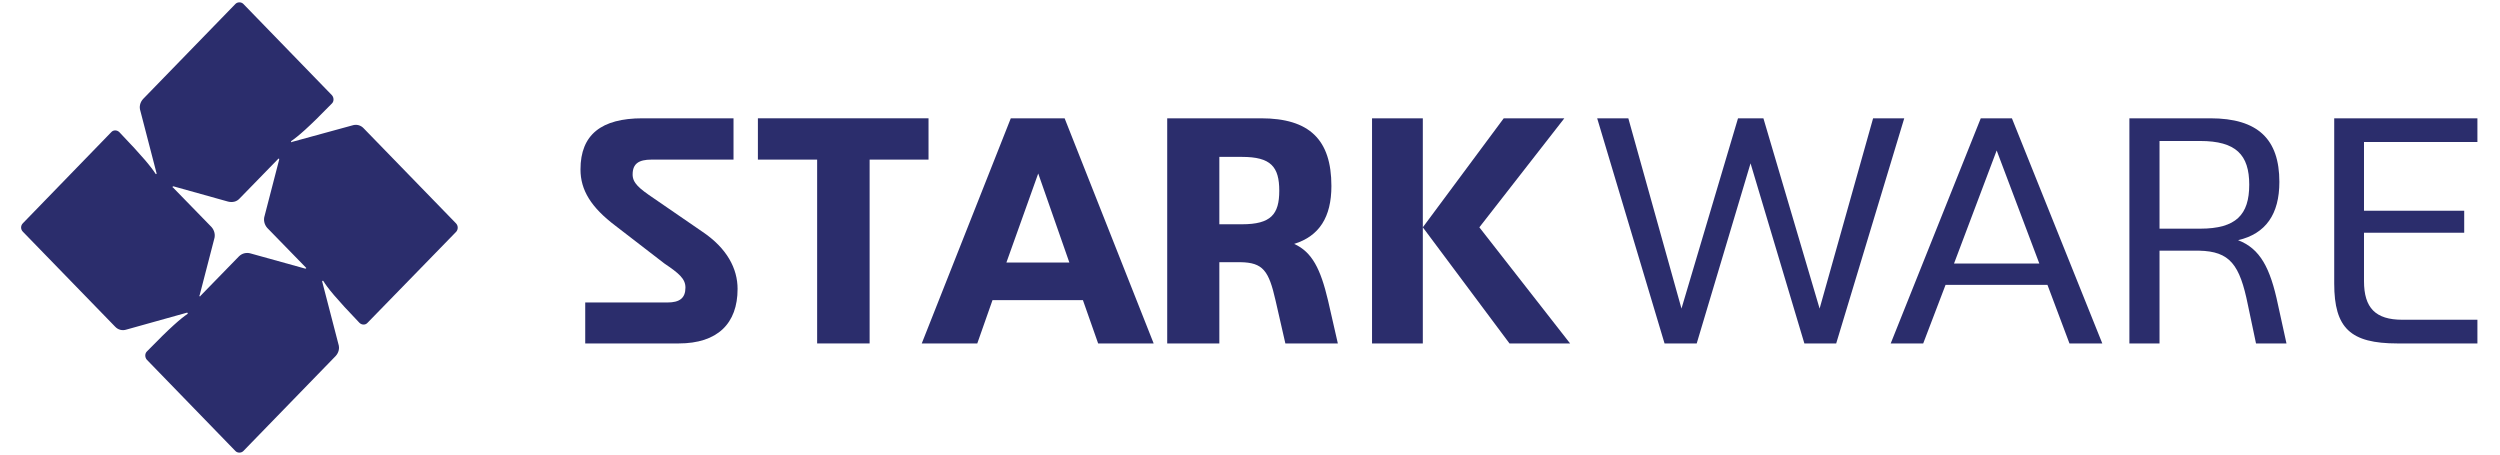 <svg width="1066" height="194" viewBox="0 0 1066 194" fill="none" xmlns="http://www.w3.org/2000/svg">
<path fill-rule="evenodd" clip-rule="evenodd" d="M314.504 123.201C314.504 137.926 305.986 146.443 289.385 146.443H249.541V128.976H284.621C289.818 128.976 292.272 127.099 292.272 122.624C292.272 118.87 289.529 116.561 283.322 112.374L262.534 96.35C251.995 88.41 247.52 81.048 247.52 72.242C247.52 57.373 256.471 50.443 273.938 50.443H312.771V68.055H277.836C272.35 68.055 269.752 69.788 269.752 74.407C269.752 78.016 272.495 80.326 278.702 84.513L299.49 98.804C310.029 105.878 314.504 114.54 314.504 123.201Z" fill="#2B2D6C"/>
<path d="M395.923 68.055H370.805V146.443H348.429V68.055H323.166V50.443H395.923V68.055Z" fill="#2B2D6C"/>
<path fill-rule="evenodd" clip-rule="evenodd" d="M461.751 127.965H423.207L416.711 146.443H393.036L431.003 50.443H453.956L491.923 146.443H468.248L461.751 127.965ZM455.977 111.941L442.696 73.974L429.126 111.941H455.977Z" fill="#2B2D6C"/>
<path fill-rule="evenodd" clip-rule="evenodd" d="M570.455 146.443H548.079L543.893 128.11C541.006 115.406 538.551 111.941 528.879 111.797H519.929V146.443H497.697V50.443H537.685C558.329 50.443 567.712 59.538 567.712 79.316C567.712 92.597 562.515 100.681 551.833 104.001C559.484 107.466 563.093 114.684 566.269 128.11L570.455 146.443ZM529.601 95.628C541.872 95.628 545.481 91.442 545.481 81.337C545.481 71.087 541.872 66.9 529.601 66.9H519.929V95.628H529.601Z" fill="#2B2D6C"/>
<path fill-rule="evenodd" clip-rule="evenodd" d="M606.69 96.928V50.443H585.036V146.443H606.69V96.928ZM641.192 50.443H667.033L630.798 96.928L669.487 146.443H643.646L606.69 96.928L641.192 50.443Z" fill="#2B2D6C"/>
<path d="M811.971 50.443L782.954 146.443H769.384L746.431 69.643L723.478 146.443H709.763L681.036 50.443H694.317L716.982 131.574L741.09 50.443H751.917L775.881 131.574L798.69 50.443H811.971Z" fill="#2B2D6C"/>
<path fill-rule="evenodd" clip-rule="evenodd" d="M873.036 121.469H829.584L820.056 146.443H806.197L844.597 50.443H857.879L896.423 146.443H882.42L873.036 121.469ZM869.572 112.374L851.382 64.158L833.193 112.374H869.572Z" fill="#2B2D6C"/>
<path fill-rule="evenodd" clip-rule="evenodd" d="M974.955 146.443H961.963L958.498 129.986C955.033 112.807 950.847 107.177 937.71 106.888H920.82V146.443H907.972V50.443H942.474C962.829 50.443 971.924 59.394 971.924 77.583C971.924 91.297 966.149 99.67 954.312 102.413C963.695 106.022 968.026 114.107 971.346 129.986L974.955 146.443ZM938.143 97.505C953.445 97.505 959.075 91.586 959.075 78.738C959.075 66.034 953.445 60.115 938.143 60.115H920.82V97.505H938.143Z" fill="#2B2D6C"/>
<path fill-rule="evenodd" clip-rule="evenodd" d="M1008.01 60.551V89.856H1050.74V99.239H1008.01V119.883C1008.01 131.287 1012.92 136.34 1024.33 136.34H1056.37V146.445H1022.31C1002.24 146.445 995.31 139.949 995.31 120.893V50.445H1056.37V60.551H1008.01Z" fill="#2B2D6C"/>
<path fill-rule="evenodd" clip-rule="evenodd" d="M194.54 98.805L156.717 137.638C155.851 138.648 154.263 138.648 153.253 137.638C143.147 127.099 139.683 122.768 137.806 119.737C137.806 119.737 137.758 119.737 137.662 119.737C137.517 119.737 137.373 119.737 137.373 119.881C137.373 119.977 137.373 120.026 137.373 120.026L144.302 146.732C144.88 148.465 144.447 150.341 143.147 151.785L103.737 192.35C102.871 193.217 101.283 193.217 100.417 192.35L62.594 153.373C61.728 152.362 61.728 150.774 62.594 149.908C72.844 139.37 77.174 135.761 79.917 133.884C80.013 133.788 80.062 133.692 80.062 133.595C80.062 133.451 79.917 133.307 79.773 133.307L53.932 140.525C52.2 141.102 50.323 140.669 49.024 139.226L9.758 98.805C8.747 97.794 8.747 96.206 9.758 95.195L47.436 56.362C48.302 55.352 49.89 55.352 50.901 56.362C61.006 66.901 64.471 71.232 66.347 74.119C66.444 74.215 66.492 74.263 66.492 74.263C66.636 74.263 66.781 74.119 66.781 73.974L59.851 47.268C59.274 45.535 59.707 43.659 61.006 42.215L100.417 1.65C101.283 0.783 102.871 0.783 103.737 1.65L141.559 40.627C142.426 41.638 142.426 43.226 141.559 44.092C131.31 54.63 126.979 58.239 124.236 60.116C124.14 60.212 124.092 60.308 124.092 60.404C124.092 60.549 124.236 60.693 124.38 60.693C124.38 60.693 124.38 60.645 124.38 60.549L150.221 53.475C151.953 52.898 153.83 53.331 155.129 54.774L194.396 95.195C195.406 96.206 195.406 97.794 194.54 98.805ZM106.768 108.044L130.155 114.54C130.251 114.54 130.299 114.54 130.299 114.54C130.444 114.54 130.588 114.395 130.588 114.251C130.588 114.251 130.54 114.203 130.444 114.107L113.986 97.216C112.687 95.773 112.254 93.752 112.832 92.02L119.039 68.056C119.039 67.959 119.039 67.911 119.039 67.911C119.039 67.767 119.039 67.623 118.895 67.623C118.799 67.623 118.75 67.623 118.75 67.623C118.75 67.719 118.702 67.767 118.606 67.767L102.149 84.657C100.85 86.101 98.973 86.389 97.241 85.956L73.999 79.46C73.902 79.46 73.854 79.46 73.854 79.46C73.71 79.46 73.565 79.605 73.565 79.749C73.565 79.749 73.565 79.797 73.565 79.893C73.662 79.893 73.71 79.893 73.71 79.893L90.167 96.784C91.466 98.227 91.899 100.248 91.322 101.98L85.114 125.944C85.018 126.041 84.97 126.089 84.97 126.089C84.97 126.233 85.114 126.377 85.259 126.377C85.355 126.377 85.403 126.377 85.403 126.377C85.403 126.281 85.403 126.233 85.403 126.233L101.86 109.343C103.304 107.899 105.18 107.611 106.768 108.044Z" fill="#2B2D6C"/>
</svg>
